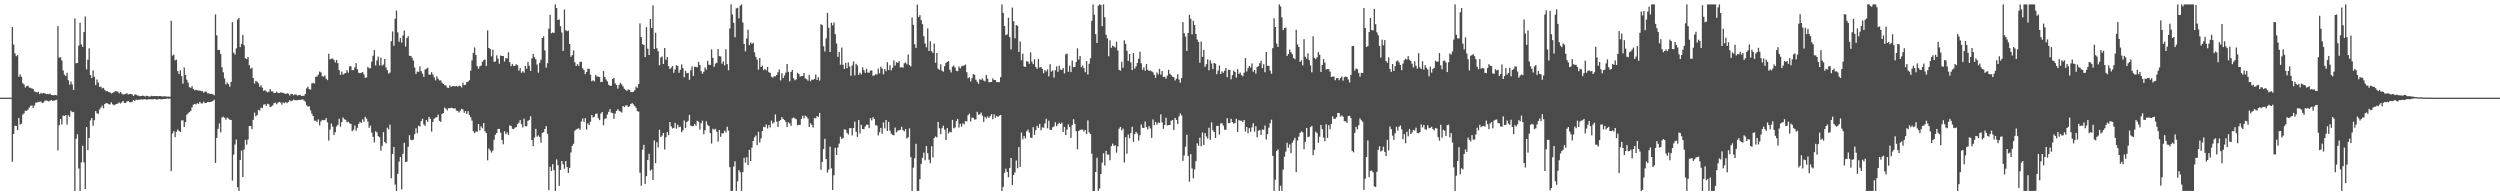 <?xml version="1.0" encoding="UTF-8"?>
<svg xmlns="http://www.w3.org/2000/svg" width="1920" height="150">
  <path d="M0 75.000h1v1.000H0zM1 75.000h1v1.000H1zM2 75.000h1v1.000H2zM3 75.000h1v1.000H3zM4 75.000h1v1.000H4zM5 75.000h1v1.000H5zM6 75.000h1v1.000H6zM7 75.000h1v1.000H7zM8 75.000h1v1.000H8zM9 20.764h1v103.519H9zM10 34.213h1v68.707H10zM11 40.980h1v55.609H11zM12 43.177h1v53.529H12zM13 42.289h1v57.654H13zM14 58.947h1v31.648H14zM15 57.140h1v38.442H15zM16 58.984h1v36.052H16zM17 63.859h1v24.165H17zM18 64.897h1v22.099H18zM19 67.149h1v17.862H19zM20 66.075h1v19.063H20zM21 65.762h1v18.440H21zM22 67.281h1v15.351H22zM23 67.435h1v13.841H23zM24 67.977h1v12.953H24zM25 68.250h1v14.590H25zM26 70.219h1v10.811H26zM27 70.611h1v8.314H27zM28 70.992h1v7.666H28zM29 70.567h1v7.803H29zM30 72.274h1v5.801H30zM31 71.355h1v6.671H31zM32 71.910h1v7.186H32zM33 71.362h1v7.348H33zM34 71.702h1v5.635H34zM35 72.284h1v4.893H35zM36 72.114h1v5.331H36zM37 72.345h1v5.638H37zM38 71.856h1v5.430H38zM39 72.971h1v3.851H39zM40 73.088h1v4.451H40zM41 73.182h1v4.132H41zM42 72.951h1v3.976H42zM43 73.237h1v3.385H43zM44 20.014h1v95.538H44zM45 44.196h1v51.934H45zM46 43.956h1v47.413H46zM47 46.369h1v49.224H47zM48 54.116h1v34.613H48zM49 57.310h1v31.824H49zM50 58.424h1v29.953H50zM51 55.928h1v39.819H51zM52 61.614h1v26.984H52zM53 65.005h1v24.682H53zM54 62.553h1v22.496H54zM55 64.888h1v21.209H55zM56 69.129h1v16.799H56zM57 14.134h1v132.490H57zM58 48.595h1v58.016H58zM59 48.407h1v54.716H59zM60 34.993h1v94.423H60zM61 17.414h1v129.210H61zM62 34.101h1v90.643H62zM63 36.018h1v75.977H63zM64 24.616h1v100.097H64zM65 12.631h1v132.645H65zM66 53.305h1v44.213H66zM67 45.893h1v69.413H67zM68 37.159h1v68.832H68zM69 57.669h1v34.802H69zM70 59.911h1v30.741H70zM71 54.046h1v42.585H71zM72 58.913h1v33.467H72zM73 65.396h1v19.882H73zM74 61.076h1v25.971H74zM75 63.415h1v23.930H75zM76 66.692h1v17.384H76zM77 66.479h1v16.139H77zM78 67.902h1v13.266H78zM79 67.485h1v15.701H79zM80 69.014h1v10.843H80zM81 70.056h1v9.040H81zM82 69.929h1v9.464H82zM83 70.654h1v9.426H83zM84 70.927h1v9.249H84zM85 71.724h1v6.860H85zM86 71.317h1v8.785H86zM87 70.800h1v10.139H87zM88 69.955h1v10.374H88zM89 70.175h1v9.681H89zM90 70.328h1v9.196H90zM91 71.718h1v6.965H91zM92 70.533h1v8.987H92zM93 71.814h1v6.832H93zM94 72.527h1v5.064H94zM95 72.487h1v6.493H95zM96 72.093h1v7.004H96zM97 71.640h1v6.348H97zM98 72.589h1v4.933H98zM99 72.123h1v6.385H99zM100 72.179h1v6.479H100zM101 72.422h1v5.782H101zM102 73.656h1v3.179H102zM103 72.531h1v5.067H103zM104 72.617h1v3.856H104zM105 73.325h1v3.492H105zM106 73.403h1v3.213H106zM107 73.901h1v2.652H107zM108 73.749h1v2.542H108zM109 73.402h1v3.018H109zM110 73.575h1v2.729H110zM111 74.141h1v1.986H111zM112 73.528h1v3.047H112zM113 73.748h1v2.583H113zM114 74.236h1v1.964H114zM115 74.029h1v2.255H115zM116 73.510h1v2.722H116zM117 73.868h1v2.409H117zM118 73.727h1v2.259H118zM119 73.827h1v2.368H119zM120 73.744h1v2.772H120zM121 73.974h1v2.212H121zM122 73.709h1v2.247H122zM123 73.764h1v2.468H123zM124 74.162h1v2.191H124zM125 73.999h1v1.991H125zM126 73.909h1v2.088H126zM127 74.014h1v1.875H127zM128 74.240h1v1.453H128zM129 74.151h1v1.764H129zM130 74.346h1v1.347H130zM131 15.918h1v115.472H131zM132 42.687h1v59.783H132zM133 41.933h1v58.801H133zM134 46.321h1v59.021H134zM135 45.815h1v55.418H135zM136 54.610h1v44.886H136zM137 56.796h1v43.780H137zM138 53.987h1v47.395H138zM139 58.426h1v34.116H139zM140 64.235h1v28.186H140zM141 51.869h1v45.729H141zM142 57.577h1v36.104H142zM143 61.237h1v26.901H143zM144 63.492h1v23.558H144zM145 66.922h1v19.148H145zM146 67.481h1v17.717H146zM147 66.160h1v16.266H147zM148 68.378h1v12.035H148zM149 69.314h1v10.513H149zM150 68.940h1v11.232H150zM151 69.325h1v9.929H151zM152 69.602h1v10.184H152zM153 69.535h1v8.704H153zM154 69.987h1v9.401H154zM155 70.034h1v9.426H155zM156 71.230h1v6.905H156zM157 70.198h1v8.945H157zM158 70.520h1v8.597H158zM159 71.699h1v6.618H159zM160 71.702h1v6.729H160zM161 72.173h1v6.180H161zM162 72.051h1v5.954H162zM163 72.448h1v5.116H163zM164 73.182h1v3.372H164zM165 11.061h1v114.089H165zM166 27.144h1v78.762H166zM167 38.411h1v60.596H167zM168 38.313h1v56.550H168zM169 41.480h1v60.087H169zM170 51.663h1v38.601H170zM171 55.558h1v34.068H171zM172 60.200h1v30.217H172zM173 64.861h1v27.122H173zM174 63.262h1v27.065H174zM175 64.656h1v26.492H175zM176 66.619h1v25.262H176zM177 62.985h1v29.248H177zM178 17.014h1v121.697H178zM179 40.426h1v78.305H179zM180 41.925h1v69.060H180zM181 37.151h1v70.005H181zM182 14.993h1v128.749H182zM183 13.788h1v132.837H183zM184 36.193h1v86.615H184zM185 33.669h1v81.952H185zM186 26.739h1v109.217H186zM187 34.715h1v80.049H187zM188 44.751h1v62.645H188zM189 45.386h1v65.676H189zM190 43.765h1v63.412H190zM191 50.065h1v46.768H191zM192 52.825h1v44.002H192zM193 51.999h1v47.189H193zM194 59.862h1v32.189H194zM195 64.151h1v22.399H195zM196 62.103h1v27.214H196zM197 62.779h1v25.614H197zM198 63.977h1v20.416H198zM199 66.678h1v18.272H199zM200 65.427h1v17.148H200zM201 67.393h1v15.722H201zM202 69.838h1v10.549H202zM203 69.151h1v10.929H203zM204 70.182h1v11.062H204zM205 70.889h1v8.782H205zM206 70.381h1v9.739H206zM207 68.423h1v13.843H207zM208 70.153h1v11.628H208zM209 70.183h1v10.775H209zM210 71.490h1v7.760H210zM211 71.301h1v7.475H211zM212 70.419h1v9.661H212zM213 71.393h1v7.451H213zM214 71.472h1v6.764H214zM215 71.034h1v7.705H215zM216 71.061h1v9.278H216zM217 71.313h1v7.449H217zM218 71.815h1v7.478H218zM219 72.142h1v6.263H219zM220 71.552h1v7.724H220zM221 71.955h1v6.381H221zM222 73.382h1v3.587H222zM223 72.090h1v5.731H223zM224 72.243h1v5.126H224zM225 73.163h1v3.327H225zM226 72.352h1v4.638H226zM227 72.738h1v4.337H227zM228 73.363h1v3.554H228zM229 73.046h1v3.663H229zM230 72.832h1v3.903H230zM231 73.631h1v2.896H231zM232 73.636h1v2.670H232zM233 73.547h1v3.634H233zM234 72.124h1v5.996H234zM235 67.894h1v12.984H235zM236 66.553h1v15.464H236zM237 68.431h1v13.060H237zM238 68.820h1v16.035H238zM239 64.100h1v23.239H239zM240 63.565h1v25.555H240zM241 64.134h1v28.614H241zM242 58.993h1v33.665H242zM243 58.792h1v35.055H243zM244 57.276h1v34.447H244zM245 54.939h1v41.370H245zM246 55.625h1v37.613H246zM247 58.543h1v33.527H247zM248 58.851h1v33.450H248zM249 57.839h1v34.377H249zM250 60.455h1v30.202H250zM251 61.523h1v32.409H251zM252 41.286h1v66.707H252zM253 45.596h1v53.935H253zM254 45.043h1v49.820H254zM255 44.899h1v52.440H255zM256 46.033h1v57.625H256zM257 47.957h1v53.575H257zM258 46.047h1v51.096H258zM259 48.519h1v47.344H259zM260 53.866h1v37.373H260zM261 57.459h1v39.893H261zM262 54.949h1v38.873H262zM263 57.326h1v32.864H263zM264 56.485h1v35.136H264zM265 56.073h1v35.938H265zM266 53.893h1v40.013H266zM267 55.757h1v37.707H267zM268 50.958h1v43.706H268zM269 50.898h1v44.225H269zM270 53.920h1v46.872H270zM271 53.814h1v45.803H271zM272 51.706h1v44.719H272zM273 48.498h1v51.900H273zM274 53.149h1v45.000H274zM275 55.928h1v39.215H275zM276 56.142h1v37.405H276zM277 55.932h1v38.546H277zM278 55.274h1v36.386H278zM279 57.107h1v36.446H279zM280 59.733h1v29.992H280zM281 59.445h1v31.668H281zM282 51.407h1v41.923H282zM283 52.414h1v45.734H283zM284 52.406h1v44.108H284zM285 47.315h1v54.559H285zM286 42.736h1v62.342H286zM287 38.467h1v70.972H287zM288 50.216h1v50.651H288zM289 46.458h1v55.245H289zM290 43.484h1v61.127H290zM291 50.246h1v55.182H291zM292 44.229h1v71.519H292zM293 50.361h1v61.689H293zM294 49.577h1v51.897H294zM295 45.306h1v63.814H295zM296 51.937h1v58.195H296zM297 53.863h1v44.167H297zM298 56.533h1v42.962H298zM299 55.741h1v39.971H299zM300 31.680h1v105.252H300zM301 24.098h1v94.124H301zM302 35.131h1v77.713H302zM303 14.330h1v127.454H303zM304 8.104h1v138.520H304zM305 24.875h1v108.634H305zM306 32.115h1v91.982H306zM307 29.228h1v91.221H307zM308 32.715h1v112.755H308zM309 27.232h1v90.897H309zM310 23.503h1v86.220H310zM311 35.782h1v88.681H311zM312 29.266h1v94.859H312zM313 27.797h1v84.963H313zM314 42.781h1v61.072H314zM315 42.971h1v64.516H315zM316 44.340h1v63.395H316zM317 46.447h1v60.784H317zM318 51.838h1v51.158H318zM319 56.750h1v41.785H319zM320 54.951h1v47.293H320zM321 55.162h1v41.330H321zM322 50.960h1v46.217H322zM323 54.665h1v38.419H323zM324 56.515h1v34.712H324zM325 59.027h1v36.562H325zM326 53.450h1v43.147H326zM327 52.751h1v39.398H327zM328 52.031h1v41.540H328zM329 57.303h1v32.508H329zM330 57.373h1v33.898H330zM331 55.460h1v45.597H331zM332 57.306h1v36.270H332zM333 59.414h1v31.746H333zM334 61.735h1v28.631H334zM335 58.548h1v31.366H335zM336 60.459h1v27.543H336zM337 61.805h1v31.006H337zM338 61.742h1v31.866H338zM339 63.468h1v24.045H339zM340 64.446h1v22.377H340zM341 65.442h1v17.227H341zM342 65.563h1v17.919H342zM343 67.279h1v17.514H343zM344 67.536h1v15.562H344zM345 65.598h1v17.553H345zM346 66.660h1v16.152H346zM347 66.259h1v16.753H347zM348 66.043h1v17.366H348zM349 66.347h1v16.748H349zM350 65.970h1v18.958H350zM351 66.585h1v18.637H351zM352 65.804h1v20.647H352zM353 66.119h1v18.825H353zM354 67.188h1v16.369H354zM355 63.489h1v20.609H355zM356 65.394h1v21.176H356zM357 65.127h1v20.234H357zM358 63.018h1v24.506H358zM359 62.696h1v22.724H359zM360 61.587h1v26.634H360zM361 54.275h1v35.806H361zM362 46.374h1v46.277H362zM363 40.604h1v60.187H363zM364 36.386h1v65.894H364zM365 42.126h1v58.961H365zM366 50.763h1v50.365H366zM367 52.832h1v42.423H367zM368 50.954h1v49.143H368zM369 50.402h1v46.638H369zM370 47.457h1v51.040H370zM371 46.239h1v48.222H371zM372 45.637h1v55.223H372zM373 50.638h1v51.561H373zM374 23.370h1v99.782H374zM375 36.856h1v77.223H375zM376 37.721h1v77.813H376zM377 43.288h1v73.895H377zM378 38.143h1v77.633H378zM379 47.487h1v59.895H379zM380 47.221h1v56.322H380zM381 42.509h1v59.609H381zM382 45.069h1v53.952H382zM383 48.888h1v50.082H383zM384 42.627h1v59.283H384zM385 43.006h1v64.523H385zM386 42.991h1v67.803H386zM387 47.213h1v53.583H387zM388 44.611h1v58.379H388zM389 44.919h1v56.773H389zM390 40.161h1v63.523H390zM391 47.767h1v48.567H391zM392 50.770h1v45.936H392zM393 49.053h1v49.854H393zM394 50.649h1v48.467H394zM395 50.437h1v47.609H395zM396 49.291h1v48.370H396zM397 50.103h1v45.178H397zM398 54.248h1v39.998H398zM399 52.283h1v39.931H399zM400 55.882h1v39.571H400zM401 54.667h1v43.252H401zM402 55.812h1v35.314H402zM403 50.645h1v46.267H403zM404 52.847h1v44.064H404zM405 47.587h1v45.231H405zM406 50.552h1v41.569H406zM407 54.458h1v34.822H407zM408 44.839h1v62.665H408zM409 41.397h1v70.823H409zM410 43.923h1v61.826H410zM411 45.531h1v53.460H411zM412 49.603h1v55.356H412zM413 55.793h1v48.191H413zM414 48.215h1v57.042H414zM415 45.844h1v63.778H415zM416 29.184h1v72.859H416zM417 27.927h1v73.607H417zM418 38.632h1v60.445H418zM419 51.954h1v44.907H419zM420 48.547h1v54.233H420zM421 21.980h1v124.058H421zM422 11.430h1v116.726H422zM423 25.599h1v105.773H423zM424 24.921h1v101.205H424zM425 25.277h1v105.372H425zM426 3.375h1v143.249H426zM427 6.138h1v116.303H427zM428 15.353h1v111.515H428zM429 14.913h1v127.886H429zM430 20.156h1v110.290H430zM431 25.011h1v98.623H431zM432 39.119h1v87.045H432zM433 7.278h1v122.315H433zM434 23.173h1v100.507H434zM435 23.936h1v104.360H435zM436 23.528h1v109.261H436zM437 33.814h1v95.102H437zM438 43.527h1v73.588H438zM439 42.351h1v69.642H439zM440 38.691h1v71.757H440zM441 47.812h1v52.662H441zM442 50.690h1v48.730H442zM443 49.253h1v49.642H443zM444 50.604h1v47.902H444zM445 47.451h1v52.194H445zM446 47.447h1v45.908H446zM447 52.440h1v38.560H447zM448 53.837h1v39.737H448zM449 56.861h1v33.892H449zM450 55.310h1v44.226H450zM451 52.764h1v41.934H451zM452 52.833h1v43.165H452zM453 57.305h1v36.211H453zM454 62.415h1v25.884H454zM455 61.642h1v28.627H455zM456 62.457h1v27.202H456zM457 57.564h1v29.881H457zM458 58.713h1v28.464H458zM459 58.811h1v32.026H459zM460 59.226h1v33.017H460zM461 63.101h1v24.154H461zM462 62.788h1v23.208H462zM463 54.578h1v41.636H463zM464 59.064h1v32.452H464zM465 61.098h1v29.640H465zM466 62.511h1v25.469H466zM467 65.106h1v20.824H467zM468 65.864h1v17.969H468zM469 65.867h1v20.679H469zM470 60.633h1v26.269H470zM471 59.886h1v31.370H471zM472 64.072h1v23.166H472zM473 65.182h1v19.972H473zM474 68.076h1v15.790H474zM475 65.202h1v19.876H475zM476 63.569h1v22.141H476zM477 64.884h1v21.576H477zM478 66.360h1v15.060H478zM479 68.183h1v14.043H479zM480 69.040h1v11.999H480zM481 69.768h1v11.147H481zM482 68.708h1v13.523H482zM483 68.975h1v12.707H483zM484 70.652h1v9.287H484zM485 70.791h1v8.387H485zM486 70.423h1v9.734H486zM487 69.254h1v12.183H487zM488 66.475h1v16.323H488zM489 67.427h1v17.944H489zM490 64.512h1v21.206H490zM491 17.969h1v114.691H491zM492 28.455h1v114.164H492zM493 33.928h1v81.003H493zM494 34.572h1v76.623H494zM495 43.833h1v97.374H495zM496 20.826h1v114.422H496zM497 37.450h1v85.460H497zM498 42.279h1v75.828H498zM499 14.571h1v116.431H499zM500 21.549h1v108.670H500zM501 4.167h1v134.053H501zM502 37.635h1v70.172H502zM503 25.135h1v100.128H503zM504 37.083h1v72.131H504zM505 39.458h1v73.818H505zM506 50.118h1v49.491H506zM507 44.153h1v61.039H507zM508 43.429h1v60.667H508zM509 49.134h1v52.977H509zM510 36.871h1v77.897H510zM511 45.879h1v59.496H511zM512 43.829h1v57.551H512zM513 50.863h1v53.001H513zM514 53.073h1v40.646H514zM515 51.923h1v45.158H515zM516 50.778h1v47.936H516zM517 55.917h1v42.296H517zM518 53.341h1v40.951H518zM519 50.007h1v48.860H519zM520 50.676h1v45.102H520zM521 55.897h1v41.862H521zM522 53.619h1v43.649H522zM523 49.390h1v52.133H523zM524 52.258h1v47.858H524zM525 59.333h1v33.175H525zM526 54.393h1v43.955H526zM527 56.271h1v37.429H527zM528 55.920h1v36.883H528zM529 61.285h1v26.926H529zM530 54.017h1v42.441H530zM531 50.991h1v46.004H531zM532 58.332h1v38.459H532zM533 51.256h1v43.906H533zM534 51.360h1v45.151H534zM535 51.675h1v41.054H535zM536 47.477h1v46.078H536zM537 49.926h1v49.651H537zM538 54.630h1v40.099H538zM539 56.678h1v35.994H539zM540 55.161h1v47.949H540zM541 51.740h1v48.266H541zM542 53.473h1v39.724H542zM543 46.700h1v49.167H543zM544 49.784h1v47.103H544zM545 49.862h1v52.346H545zM546 37.895h1v72.319H546zM547 44.405h1v54.536H547zM548 51.280h1v48.296H548zM549 48.790h1v50.085H549zM550 48.250h1v52.925H550zM551 37.666h1v71.071H551zM552 43.135h1v56.655H552zM553 43.350h1v61.693H553zM554 48.931h1v53.426H554zM555 47.084h1v55.280H555zM556 50.167h1v50.158H556zM557 37.782h1v63.944H557zM558 49.250h1v48.073H558zM559 53.972h1v46.403H559zM560 21.864h1v106.519H560zM561 3.375h1v143.249H561zM562 11.086h1v135.539H562zM563 17.502h1v110.423H563zM564 28.607h1v95.308H564zM565 6.375h1v140.249H565zM566 6.007h1v133.333H566zM567 14.054h1v116.668H567zM568 4.416h1v127.873H568zM569 3.376h1v143.249H569zM570 17.275h1v114.886H570zM571 33.681h1v87.474H571zM572 39.400h1v85.474H572zM573 29.566h1v91.154H573zM574 22.853h1v103.940H574zM575 34.643h1v80.443H575zM576 32.676h1v91.010H576zM577 33.631h1v79.714H577zM578 32.884h1v75.398H578zM579 40.158h1v65.299H579zM580 43.634h1v60.441H580zM581 45.760h1v65.644H581zM582 53.429h1v47.816H582zM583 44.558h1v64.891H583zM584 51.462h1v54.869H584zM585 50.428h1v50.235H585zM586 53.873h1v43.556H586zM587 52.868h1v44.894H587zM588 54.027h1v41.550H588zM589 51.374h1v47.263H589zM590 55.440h1v40.617H590zM591 55.938h1v41.932H591zM592 58.849h1v33.836H592zM593 59.659h1v35.329H593zM594 58.581h1v35.393H594zM595 58.689h1v29.210H595zM596 57.600h1v35.866H596zM597 55.522h1v41.921H597zM598 53.359h1v39.642H598zM599 61.750h1v30.467H599zM600 56.204h1v33.701H600zM601 60.027h1v31.332H601zM602 57.996h1v34.206H602zM603 55.776h1v37.824H603zM604 49.166h1v48.358H604zM605 55.197h1v38.757H605zM606 62.446h1v32.253H606zM607 55.231h1v41.437H607zM608 53.686h1v37.224H608zM609 60.133h1v30.130H609zM610 61.658h1v29.222H610zM611 60.939h1v30.700H611zM612 55.851h1v40.427H612zM613 56.832h1v39.080H613zM614 58.804h1v37.167H614zM615 58.467h1v32.841H615zM616 58.403h1v30.455H616zM617 56.066h1v34.897H617zM618 60.149h1v28.722H618zM619 60.830h1v28.791H619zM620 61.957h1v29.127H620zM621 57.502h1v40.042H621zM622 62.373h1v32.246H622zM623 61.172h1v34.806H623zM624 61.275h1v36.743H624zM625 60.618h1v30.075H625zM626 57.173h1v33.735H626zM627 61.384h1v27.697H627zM628 59.269h1v30.529H628zM629 61.920h1v24.833H629zM630 18.630h1v111.779H630zM631 19.325h1v105.002H631zM632 35.524h1v78.943H632zM633 39.509h1v67.109H633zM634 29.466h1v92.706H634zM635 9.893h1v122.667H635zM636 21.306h1v108.924H636zM637 39.941h1v72.680H637zM638 17.462h1v111.886H638zM639 19.462h1v126.414H639zM640 17.316h1v117.302H640zM641 26.271h1v87.205H641zM642 33.394h1v85.672H642zM643 43.677h1v69.617H643zM644 39.900h1v70.375H644zM645 49.699h1v55.278H645zM646 36.517h1v70.243H646zM647 49.785h1v56.303H647zM648 52.965h1v46.383H648zM649 48.299h1v51.318H649zM650 52.388h1v49.637H650zM651 47.901h1v55.399H651zM652 51.066h1v47.427H652zM653 58.165h1v40.183H653zM654 50.275h1v53.788H654zM655 47.160h1v51.160H655zM656 57.836h1v35.628H656zM657 48.998h1v52.306H657zM658 50.206h1v54.926H658zM659 57.490h1v34.720H659zM660 55.817h1v46.667H660zM661 57.148h1v38.681H661zM662 51.719h1v47.351H662zM663 53.901h1v45.339H663zM664 55.926h1v41.240H664zM665 52.850h1v42.964H665zM666 55.691h1v40.051H666zM667 55.871h1v42.531H667zM668 54.241h1v36.467H668zM669 54.068h1v38.377H669zM670 58.225h1v31.819H670zM671 57.877h1v33.447H671zM672 57.039h1v39.169H672zM673 57.169h1v39.250H673zM674 52.675h1v51.367H674zM675 56.257h1v45.326H675zM676 51.164h1v47.091H676zM677 52.672h1v50.062H677zM678 57.067h1v36.959H678zM679 52.996h1v45.627H679zM680 54.665h1v37.491H680zM681 47.785h1v52.811H681zM682 53.737h1v39.878H682zM683 50.117h1v50.202H683zM684 54.077h1v48.574H684zM685 52.035h1v51.542H685zM686 46.411h1v57.538H686zM687 50.407h1v47.612H687zM688 47.745h1v53.898H688zM689 48.278h1v52.130H689zM690 47.007h1v52.974H690zM691 51.764h1v47.847H691zM692 51.595h1v45.793H692zM693 51.985h1v47.981H693zM694 48.598h1v52.260H694zM695 47.974h1v51.092H695zM696 49.361h1v56.909H696zM697 41.908h1v63.579H697zM698 50.011h1v48.671H698zM699 50.976h1v69.690H699zM700 13.388h1v133.237H700zM701 19.065h1v109.671H701zM702 34.014h1v87.514H702zM703 36.817h1v73.606H703zM704 3.458h1v143.166H704zM705 13.088h1v133.536H705zM706 11.608h1v125.965H706zM707 15.439h1v110.410H707zM708 18.562h1v102.706H708zM709 27.798h1v89.411H709zM710 33.438h1v89.653H710zM711 36.362h1v75.835H711zM712 21.826h1v95.868H712zM713 39.151h1v83.488H713zM714 31.692h1v93.636H714zM715 39.323h1v72.993H715zM716 40.585h1v80.332H716zM717 33.504h1v72.513H717zM718 48.189h1v56.621H718zM719 40.654h1v64.844H719zM720 52.726h1v40.933H720zM721 53.638h1v44.933H721zM722 49.419h1v53.597H722zM723 54.209h1v44.311H723zM724 55.023h1v41.548H724zM725 50.776h1v48.811H725zM726 48.324h1v59.243H726zM727 47.489h1v50.932H727zM728 46.923h1v55.538H728zM729 53.532h1v47.641H729zM730 55.664h1v45.972H730zM731 51.208h1v40.855H731zM732 50.355h1v48.215H732zM733 51.813h1v46.019H733zM734 54.377h1v38.526H734zM735 54.667h1v36.656H735zM736 51.099h1v46.839H736zM737 52.526h1v42.565H737zM738 50.964h1v46.247H738zM739 50.457h1v44.208H739zM740 50.268h1v45.276H740zM741 49.537h1v43.445H741zM742 55.449h1v37.771H742zM743 60.060h1v28.376H743zM744 59.307h1v27.934H744zM745 62.485h1v30.845H745zM746 60.078h1v30.231H746zM747 56.998h1v33.468H747zM748 57.401h1v34.525H748zM749 61.194h1v30.430H749zM750 62.779h1v23.082H750zM751 64.307h1v23.898H751zM752 60.807h1v26.963H752zM753 61.328h1v25.146H753zM754 60.208h1v28.625H754zM755 61.848h1v31.768H755zM756 62.504h1v27.127H756zM757 57.525h1v33.397H757zM758 60.406h1v29.053H758zM759 63.240h1v27.340H759zM760 62.997h1v26.238H760zM761 62.915h1v24.794H761zM762 60.135h1v31.473H762zM763 61.429h1v26.336H763zM764 61.511h1v28.924H764zM765 63.088h1v25.909H765zM766 63.054h1v26.754H766zM767 63.081h1v25.711H767zM768 59.292h1v28.953H768zM769 3.375h1v143.249H769zM770 9.958h1v133.592H770zM771 20.026h1v112.684H771zM772 26.966h1v102.600H772zM773 26.371h1v105.667H773zM774 13.630h1v122.502H774zM775 28.531h1v100.461H775zM776 37.954h1v83.398H776zM777 5.841h1v136.210H777zM778 16.332h1v118.082H778zM779 29.403h1v102.936H779zM780 19.270h1v103.962H780zM781 19.884h1v109.372H781zM782 39.810h1v73.114H782zM783 31.845h1v96.377H783zM784 46.229h1v55.544H784zM785 41.151h1v65.851H785zM786 50.990h1v53.490H786zM787 51.455h1v54.917H787zM788 46.987h1v53.854H788zM789 47.304h1v52.225H789zM790 49.014h1v52.708H790zM791 40.197h1v65.418H791zM792 47.235h1v58.787H792zM793 49.264h1v48.398H793zM794 45.527h1v58.034H794zM795 51.468h1v48.527H795zM796 52.842h1v43.804H796zM797 45.331h1v52.893H797zM798 51.847h1v43.351H798zM799 51.376h1v48.741H799zM800 52.849h1v44.964H800zM801 56.237h1v41.892H801zM802 53.776h1v41.097H802zM803 54.881h1v36.376H803zM804 53.238h1v45.300H804zM805 58.646h1v34.069H805zM806 49.275h1v50.315H806zM807 54.918h1v44.936H807zM808 54.050h1v43.679H808zM809 59.591h1v37.468H809zM810 53.961h1v39.949H810zM811 50.983h1v45.922H811zM812 55.127h1v40.367H812zM813 50.431h1v43.816H813zM814 53.454h1v41.816H814zM815 53.680h1v40.509H815zM816 52.153h1v49.221H816zM817 56.316h1v41.182H817zM818 41.774h1v61.948H818zM819 41.117h1v58.435H819zM820 55.114h1v40.399H820zM821 50.428h1v47.211H821zM822 55.368h1v50.529H822zM823 46.564h1v49.476H823zM824 51.618h1v39.921H824zM825 51.382h1v43.763H825zM826 47.659h1v53.078H826zM827 37.107h1v77.596H827zM828 45.712h1v54.873H828zM829 42.947h1v56.795H829zM830 51.566h1v47.957H830zM831 50.377h1v49.149H831zM832 52.378h1v48.711H832zM833 55.455h1v44.382H833zM834 46.880h1v56.117H834zM835 57.194h1v35.197H835zM836 48.937h1v52.744H836zM837 44.775h1v58.200H837zM838 16.027h1v102.023H838zM839 3.376h1v143.249H839zM840 11.253h1v135.372H840zM841 26.211h1v105.862H841zM842 32.955h1v88.177H842zM843 4.363h1v142.262H843zM844 3.376h1v141.424H844zM845 3.794h1v129.864H845zM846 20.062h1v104.860H846zM847 3.375h1v114.331H847zM848 13.144h1v113.954H848zM849 26.714h1v89.147H849zM850 29.482h1v89.237H850zM851 43.214h1v75.496H851zM852 31.000h1v92.130H852zM853 36.649h1v75.610H853zM854 35.083h1v75.186H854zM855 35.692h1v76.376H855zM856 36.518h1v75.008H856zM857 32.002h1v85.250H857zM858 38.765h1v73.632H858zM859 53.587h1v45.220H859zM860 54.300h1v43.210H860zM861 47.477h1v52.665H861zM862 52.012h1v46.779H862zM863 30.954h1v93.825H863zM864 33.674h1v71.718H864zM865 38.966h1v79.067H865zM866 46.845h1v56.480H866zM867 41.495h1v64.723H867zM868 47.997h1v54.258H868zM869 53.831h1v43.581H869zM870 40.814h1v68.086H870zM871 52.682h1v50.354H871zM872 50.980h1v50.303H872zM873 48.349h1v54.236H873zM874 45.177h1v62.828H874zM875 39.685h1v64.195H875zM876 48.614h1v46.950H876zM877 53.534h1v44.592H877zM878 51.685h1v46.620H878zM879 54.364h1v38.971H879zM880 49.194h1v48.500H880zM881 53.543h1v45.895H881zM882 54.534h1v42.320H882zM883 54.122h1v44.520H883zM884 54.781h1v51.096H884zM885 55.517h1v36.157H885zM886 57.479h1v38.690H886zM887 59.751h1v33.939H887zM888 55.590h1v40.189H888zM889 57.122h1v36.980H889zM890 52.905h1v41.450H890zM891 57.297h1v30.553H891zM892 54.542h1v39.415H892zM893 59.099h1v39.820H893zM894 58.949h1v36.992H894zM895 60.404h1v30.016H895zM896 58.055h1v38.324H896zM897 53.611h1v42.442H897zM898 56.631h1v39.370H898zM899 57.754h1v35.002H899zM900 58.884h1v33.277H900zM901 59.221h1v40.589H901zM902 61.772h1v28.815H902zM903 60.420h1v31.689H903zM904 57.030h1v38.085H904zM905 61.109h1v28.360H905zM906 63.527h1v23.631H906zM907 59.953h1v28.754H907zM908 17.004h1v106.554H908zM909 25.543h1v93.843H909zM910 28.046h1v84.631H910zM911 39.101h1v64.417H911zM912 25.333h1v94.409H912zM913 11.369h1v128.126H913zM914 14.446h1v103.933H914zM915 26.389h1v102.941H915zM916 15.902h1v121.037H916zM917 19.140h1v110.987H917zM918 26.099h1v97.636H918zM919 30.369h1v79.706H919zM920 32.325h1v79.603H920zM921 48.199h1v57.506H921zM922 31.879h1v80.456H922zM923 43.674h1v58.056H923zM924 38.285h1v73.125H924zM925 51.323h1v50.854H925zM926 49.311h1v55.517H926zM927 45.637h1v60.821H927zM928 54.019h1v44.081H928zM929 46.357h1v61.017H929zM930 48.740h1v45.257H930zM931 53.024h1v47.026H931zM932 48.373h1v53.059H932zM933 48.885h1v57.083H933zM934 56.995h1v39.747H934zM935 54.213h1v42.447H935zM936 50.253h1v53.188H936zM937 56.812h1v37.958H937zM938 54.785h1v39.779H938zM939 55.893h1v40.562H939zM940 54.328h1v45.329H940zM941 52.196h1v47.452H941zM942 59.284h1v31.474H942zM943 53.605h1v40.999H943zM944 53.770h1v40.670H944zM945 60.914h1v30.283H945zM946 57.731h1v36.083H946zM947 54.275h1v40.733H947zM948 55.314h1v39.110H948zM949 59.642h1v31.646H949zM950 53.090h1v48.245H950zM951 56.793h1v35.414H951zM952 55.775h1v37.001H952zM953 57.698h1v34.980H953zM954 58.621h1v35.109H954zM955 55.763h1v36.390H955zM956 44.658h1v56.396H956zM957 54.862h1v42.671H957zM958 52.368h1v49.958H958zM959 50.646h1v47.777H959zM960 51.864h1v49.376H960zM961 48.698h1v49.087H961zM962 55.107h1v39.561H962zM963 53.662h1v47.427H963zM964 56.564h1v40.361H964zM965 51.491h1v53.870H965zM966 50.794h1v49.540H966zM967 48.575h1v51.324H967zM968 46.715h1v56.905H968zM969 52.271h1v47.275H969zM970 49.295h1v50.462H970zM971 55.452h1v40.940H971zM972 39.923h1v67.234H972zM973 50.600h1v52.359H973zM974 50.559h1v47.542H974zM975 54.230h1v40.431H975zM976 56.587h1v35.331H976zM977 36.964h1v82.765H977zM978 14.024h1v132.600H978zM979 20.747h1v117.301H979zM980 33.490h1v82.420H980zM981 36.021h1v78.791H981zM982 3.376h1v143.249H982zM983 4.919h1v137.739H983zM984 13.329h1v133.295H984zM985 23.110h1v107.158H985zM986 21.509h1v98.893H986zM987 21.120h1v95.317H987zM988 42.973h1v66.672H988zM989 41.492h1v71.940H989zM990 38.069h1v72.818H990zM991 40.050h1v77.632H991zM992 41.648h1v67.988H992zM993 44.490h1v63.273H993zM994 45.497h1v60.343H994zM995 22.885h1v109.329H995zM996 34.162h1v73.820H996zM997 36.021h1v69.006H997zM998 47.497h1v54.537H998zM999 46.328h1v54.632H999zM1000 50.201h1v51.462H1000zM1001 30.116h1v84.499H1001zM1002 43.563h1v65.374H1002zM1003 45.047h1v53.307H1003zM1004 40.973h1v64.398H1004zM1005 46.239h1v58.682H1005zM1006 50.175h1v47.446H1006zM1007 55.483h1v41.149H1007zM1008 27.869h1v91.322H1008zM1009 44.448h1v70.622H1009zM1010 45.460h1v55.674H1010zM1011 44.039h1v58.232H1011zM1012 39.969h1v69.689H1012zM1013 41.999h1v62.996H1013zM1014 55.222h1v40.785H1014zM1015 49.865h1v49.352H1015zM1016 45.338h1v60.285H1016zM1017 48.154h1v60.349H1017zM1018 53.394h1v42.059H1018zM1019 53.014h1v52.923H1019zM1020 53.122h1v43.010H1020zM1021 55.030h1v44.231H1021zM1022 59.079h1v36.106H1022zM1023 58.802h1v30.579H1023zM1024 58.819h1v32.489H1024zM1025 61.594h1v29.611H1025zM1026 60.048h1v30.022H1026zM1027 59.794h1v26.934H1027zM1028 61.623h1v25.190H1028zM1029 59.928h1v29.573H1029zM1030 58.719h1v29.935H1030zM1031 61.962h1v27.666H1031zM1032 59.201h1v33.936H1032zM1033 58.758h1v34.385H1033zM1034 59.125h1v35.266H1034zM1035 61.043h1v28.093H1035zM1036 63.365h1v25.545H1036zM1037 57.490h1v33.232H1037zM1038 35.403h1v80.514H1038zM1039 35.272h1v81.758H1039zM1040 54.166h1v47.887H1040zM1041 52.520h1v44.929H1041zM1042 53.124h1v46.224H1042zM1043 55.946h1v40.278H1043zM1044 58.859h1v32.095H1044zM1045 55.932h1v36.494H1045zM1046 56.126h1v37.354H1046zM1047 6.145h1v139.684H1047zM1048 21.463h1v115.820H1048zM1049 36.060h1v84.461H1049zM1050 35.366h1v72.411H1050zM1051 24.623h1v111.400H1051zM1052 13.770h1v117.509H1052zM1053 22.968h1v108.005H1053zM1054 23.450h1v108.895H1054zM1055 6.829h1v136.290H1055zM1056 18.610h1v125.023H1056zM1057 24.826h1v107.143H1057zM1058 27.134h1v87.978H1058zM1059 35.254h1v77.056H1059zM1060 44.160h1v72.148H1060zM1061 30.409h1v85.208H1061zM1062 34.877h1v77.785H1062zM1063 30.752h1v85.862H1063zM1064 46.851h1v73.052H1064zM1065 48.160h1v59.247H1065zM1066 44.132h1v71.361H1066zM1067 52.973h1v44.207H1067zM1068 55.171h1v44.076H1068zM1069 49.160h1v54.977H1069zM1070 54.500h1v52.900H1070zM1071 50.781h1v51.621H1071zM1072 47.051h1v50.268H1072zM1073 46.459h1v53.844H1073zM1074 47.940h1v49.468H1074zM1075 49.917h1v46.434H1075zM1076 53.884h1v45.471H1076zM1077 48.856h1v58.167H1077zM1078 46.286h1v56.795H1078zM1079 45.174h1v64.823H1079zM1080 45.714h1v55.447H1080zM1081 43.063h1v61.653H1081zM1082 45.887h1v53.286H1082zM1083 46.843h1v56.084H1083zM1084 48.925h1v52.857H1084zM1085 51.809h1v47.963H1085zM1086 47.080h1v53.212H1086zM1087 50.493h1v47.564H1087zM1088 52.731h1v49.358H1088zM1089 40.879h1v61.500H1089zM1090 51.775h1v49.639H1090zM1091 53.042h1v42.547H1091zM1092 47.072h1v50.815H1092zM1093 53.458h1v42.510H1093zM1094 50.069h1v49.216H1094zM1095 51.995h1v47.634H1095zM1096 53.373h1v42.827H1096zM1097 58.631h1v39.847H1097zM1098 51.204h1v46.993H1098zM1099 55.780h1v41.627H1099zM1100 52.994h1v46.127H1100zM1101 52.052h1v48.160H1101zM1102 46.575h1v51.684H1102zM1103 47.478h1v51.212H1103zM1104 47.274h1v57.999H1104zM1105 40.774h1v67.197H1105zM1106 50.196h1v45.639H1106zM1107 53.187h1v52.546H1107zM1108 46.740h1v52.931H1108zM1109 46.478h1v53.921H1109zM1110 47.948h1v56.553H1110zM1111 55.346h1v40.799H1111zM1112 47.807h1v47.926H1112zM1113 40.990h1v64.527H1113zM1114 41.921h1v60.275H1114zM1115 39.419h1v70.045H1115zM1116 30.392h1v98.124H1116zM1117 3.376h1v143.249H1117zM1118 26.716h1v108.206H1118zM1119 29.491h1v94.151H1119zM1120 29.520h1v83.470H1120zM1121 9.414h1v124.481H1121zM1122 6.102h1v123.162H1122zM1123 33.544h1v96.531H1123zM1124 37.956h1v80.312H1124zM1125 28.651h1v86.134H1125zM1126 41.069h1v75.611H1126zM1127 45.462h1v60.204H1127zM1128 54.070h1v53.349H1128zM1129 42.822h1v65.802H1129zM1130 42.327h1v61.449H1130zM1131 41.584h1v65.750H1131zM1132 43.137h1v64.058H1132zM1133 45.514h1v57.774H1133zM1134 51.243h1v46.835H1134zM1135 53.125h1v47.020H1135zM1136 45.371h1v50.469H1136zM1137 52.695h1v45.001H1137zM1138 52.186h1v44.803H1138zM1139 52.501h1v44.125H1139zM1140 55.961h1v41.374H1140zM1141 56.146h1v36.549H1141zM1142 52.318h1v43.116H1142zM1143 49.327h1v49.838H1143zM1144 50.506h1v44.280H1144zM1145 50.759h1v42.947H1145zM1146 56.391h1v42.107H1146zM1147 56.683h1v35.933H1147zM1148 53.193h1v38.791H1148zM1149 54.049h1v37.723H1149zM1150 53.600h1v40.944H1150zM1151 58.353h1v36.381H1151zM1152 56.816h1v40.238H1152zM1153 49.487h1v47.866H1153zM1154 60.673h1v28.721H1154zM1155 58.389h1v37.551H1155zM1156 52.200h1v43.728H1156zM1157 57.270h1v35.306H1157zM1158 55.947h1v38.918H1158zM1159 51.972h1v43.919H1159zM1160 58.638h1v33.327H1160zM1161 53.691h1v43.839H1161zM1162 53.147h1v49.885H1162zM1163 51.044h1v45.115H1163zM1164 51.073h1v46.168H1164zM1165 54.955h1v40.549H1165zM1166 59.656h1v32.612H1166zM1167 58.086h1v35.160H1167zM1168 57.204h1v31.589H1168zM1169 57.739h1v36.026H1169zM1170 14.927h1v110.287H1170zM1171 25.781h1v102.847H1171zM1172 34.475h1v72.264H1172zM1173 23.373h1v93.892H1173zM1174 47.192h1v55.456H1174zM1175 50.956h1v44.897H1175zM1176 52.915h1v42.148H1176zM1177 55.704h1v39.933H1177zM1178 50.986h1v48.303H1178zM1179 49.948h1v48.575H1179zM1180 57.478h1v38.136H1180zM1181 54.536h1v38.356H1181zM1182 56.719h1v34.245H1182zM1183 57.048h1v35.984H1183zM1184 61.220h1v26.450H1184zM1185 57.970h1v33.620H1185zM1186 11.145h1v120.161H1186zM1187 7.977h1v106.762H1187zM1188 37.979h1v69.435H1188zM1189 46.414h1v60.948H1189zM1190 8.403h1v137.807H1190zM1191 26.281h1v118.091H1191zM1192 30.837h1v89.965H1192zM1193 41.132h1v70.974H1193zM1194 11.272h1v127.874H1194zM1195 7.189h1v134.701H1195zM1196 18.323h1v112.857H1196zM1197 32.391h1v90.676H1197zM1198 35.066h1v82.793H1198zM1199 36.214h1v79.803H1199zM1200 33.306h1v81.698H1200zM1201 34.353h1v77.177H1201zM1202 41.245h1v72.211H1202zM1203 46.183h1v52.667H1203zM1204 48.052h1v49.525H1204zM1205 51.508h1v49.531H1205zM1206 51.041h1v52.049H1206zM1207 45.359h1v62.507H1207zM1208 49.305h1v54.026H1208zM1209 49.836h1v47.378H1209zM1210 49.796h1v48.682H1210zM1211 51.518h1v41.190H1211zM1212 54.657h1v42.815H1212zM1213 52.828h1v40.442H1213zM1214 53.314h1v39.271H1214zM1215 58.462h1v33.955H1215zM1216 56.158h1v35.187H1216zM1217 46.542h1v55.925H1217zM1218 55.817h1v42.959H1218zM1219 54.368h1v41.495H1219zM1220 53.939h1v39.057H1220zM1221 54.850h1v42.106H1221zM1222 54.489h1v49.474H1222zM1223 56.759h1v38.902H1223zM1224 55.493h1v38.701H1224zM1225 36.015h1v75.046H1225zM1226 44.144h1v67.125H1226zM1227 50.489h1v62.023H1227zM1228 47.541h1v60.053H1228zM1229 53.257h1v42.431H1229zM1230 56.304h1v39.160H1230zM1231 53.841h1v45.534H1231zM1232 53.448h1v43.253H1232zM1233 48.693h1v50.723H1233zM1234 45.583h1v52.610H1234zM1235 51.652h1v45.769H1235zM1236 53.548h1v47.064H1236zM1237 53.012h1v47.667H1237zM1238 49.165h1v51.036H1238zM1239 49.842h1v51.130H1239zM1240 46.365h1v51.952H1240zM1241 49.908h1v56.235H1241zM1242 41.394h1v61.193H1242zM1243 23.883h1v109.092H1243zM1244 30.133h1v83.011H1244zM1245 25.678h1v83.274H1245zM1246 40.963h1v72.741H1246zM1247 30.851h1v88.236H1247zM1248 37.350h1v78.653H1248zM1249 43.535h1v67.863H1249zM1250 43.995h1v72.129H1250zM1251 40.109h1v75.812H1251zM1252 39.423h1v75.486H1252zM1253 38.099h1v83.559H1253zM1254 36.490h1v77.950H1254zM1255 45.272h1v66.866H1255zM1256 43.450h1v74.088H1256zM1257 35.377h1v72.879H1257zM1258 46.659h1v67.785H1258zM1259 25.182h1v91.246H1259zM1260 8.873h1v137.751H1260zM1261 11.815h1v134.005H1261zM1262 8.442h1v127.981H1262zM1263 23.188h1v106.162H1263zM1264 15.051h1v108.899H1264zM1265 8.909h1v116.316H1265zM1266 5.093h1v110.304H1266zM1267 11.098h1v102.165H1267zM1268 3.375h1v117.200H1268zM1269 3.375h1v124.913H1269zM1270 3.375h1v123.677H1270zM1271 18.347h1v95.273H1271zM1272 21.638h1v86.751H1272zM1273 24.456h1v86.006H1273zM1274 33.275h1v80.109H1274zM1275 30.102h1v82.807H1275zM1276 37.800h1v70.035H1276zM1277 40.064h1v66.757H1277zM1278 39.150h1v68.424H1278zM1279 37.974h1v79.920H1279zM1280 39.341h1v80.408H1280zM1281 37.695h1v79.467H1281zM1282 30.437h1v92.689H1282zM1283 31.515h1v86.150H1283zM1284 37.657h1v76.049H1284zM1285 37.788h1v72.322H1285zM1286 32.281h1v76.186H1286zM1287 34.533h1v73.455H1287zM1288 36.532h1v73.790H1288zM1289 41.745h1v60.077H1289zM1290 45.291h1v56.950H1290zM1291 42.235h1v62.483H1291zM1292 38.221h1v69.349H1292zM1293 35.171h1v79.835H1293zM1294 17.943h1v118.447H1294zM1295 3.376h1v143.249H1295zM1296 20.141h1v117.191H1296zM1297 30.484h1v91.398H1297zM1298 45.035h1v76.787H1298zM1299 45.096h1v76.362H1299zM1300 36.600h1v86.979H1300zM1301 26.509h1v95.791H1301zM1302 24.415h1v96.587H1302zM1303 32.641h1v87.972H1303zM1304 30.458h1v89.788H1304zM1305 31.530h1v92.436H1305zM1306 36.876h1v91.920H1306zM1307 3.931h1v142.693H1307zM1308 12.913h1v124.498H1308zM1309 17.125h1v110.736H1309zM1310 16.513h1v121.929H1310zM1311 3.375h1v134.032H1311zM1312 3.375h1v143.249H1312zM1313 3.375h1v132.976H1313zM1314 3.375h1v143.249H1314zM1315 3.375h1v143.249H1315zM1316 3.375h1v143.249H1316zM1317 3.376h1v139.414H1317zM1318 13.599h1v117.042H1318zM1319 5.610h1v119.847H1319zM1320 3.375h1v118.282H1320zM1321 10.040h1v112.420H1321zM1322 35.329h1v80.879H1322zM1323 22.039h1v107.220H1323zM1324 33.195h1v93.803H1324zM1325 28.918h1v92.620H1325zM1326 35.277h1v97.100H1326zM1327 32.453h1v82.903H1327zM1328 38.609h1v79.745H1328zM1329 44.425h1v67.241H1329zM1330 40.179h1v69.896H1330zM1331 41.240h1v77.506H1331zM1332 34.364h1v86.999H1332zM1333 42.609h1v71.659H1333zM1334 41.412h1v65.936H1334zM1335 41.729h1v64.338H1335zM1336 39.735h1v68.595H1336zM1337 41.935h1v67.081H1337zM1338 40.700h1v68.856H1338zM1339 45.990h1v57.941H1339zM1340 44.653h1v60.256H1340zM1341 39.874h1v68.433H1341zM1342 38.582h1v68.257H1342zM1343 34.169h1v72.967H1343zM1344 44.188h1v67.928H1344zM1345 38.182h1v74.566H1345zM1346 39.869h1v62.151H1346zM1347 45.233h1v56.393H1347zM1348 41.037h1v69.993H1348zM1349 39.966h1v65.978H1349zM1350 36.700h1v74.258H1350zM1351 39.738h1v68.941H1351zM1352 44.673h1v58.679H1352zM1353 47.994h1v51.113H1353zM1354 44.840h1v52.365H1354zM1355 50.586h1v48.694H1355zM1356 45.837h1v54.606H1356zM1357 47.533h1v46.545H1357zM1358 54.307h1v41.754H1358zM1359 53.223h1v46.095H1359zM1360 54.098h1v41.573H1360zM1361 52.699h1v40.444H1361zM1362 49.445h1v50.328H1362zM1363 50.717h1v53.599H1363zM1364 38.487h1v67.680H1364zM1365 36.253h1v75.551H1365zM1366 41.406h1v57.299H1366zM1367 43.557h1v51.373H1367zM1368 52.298h1v41.867H1368zM1369 50.348h1v43.483H1369zM1370 46.901h1v44.644H1370zM1371 47.508h1v49.317H1371zM1372 46.900h1v49.605H1372zM1373 49.017h1v44.445H1373zM1374 44.704h1v57.922H1374zM1375 50.101h1v44.883H1375zM1376 45.576h1v50.308H1376zM1377 41.708h1v56.730H1377zM1378 41.013h1v58.178H1378zM1379 45.603h1v55.508H1379zM1380 41.908h1v58.504H1380zM1381 18.106h1v110.529H1381zM1382 10.919h1v116.292H1382zM1383 17.679h1v101.582H1383zM1384 21.130h1v108.250H1384zM1385 37.278h1v85.254H1385zM1386 21.300h1v101.693H1386zM1387 26.213h1v100.228H1387zM1388 22.115h1v98.067H1388zM1389 26.068h1v106.951H1389zM1390 27.868h1v98.427H1390zM1391 32.515h1v96.057H1391zM1392 34.011h1v95.374H1392zM1393 42.442h1v74.455H1393zM1394 42.544h1v67.966H1394zM1395 43.772h1v75.013H1395zM1396 47.624h1v63.080H1396zM1397 51.505h1v50.316H1397zM1398 38.492h1v68.899H1398zM1399 46.538h1v60.027H1399zM1400 47.933h1v60.110H1400zM1401 54.326h1v44.845H1401zM1402 52.861h1v43.890H1402zM1403 53.427h1v42.139H1403zM1404 50.963h1v51.023H1404zM1405 50.766h1v50.790H1405zM1406 56.232h1v35.982H1406zM1407 53.785h1v35.821H1407zM1408 52.711h1v42.477H1408zM1409 54.910h1v41.523H1409zM1410 54.788h1v42.390H1410zM1411 55.638h1v41.024H1411zM1412 58.832h1v36.577H1412zM1413 59.874h1v31.088H1413zM1414 53.052h1v45.709H1414zM1415 47.329h1v53.433H1415zM1416 10.916h1v116.204H1416zM1417 11.067h1v111.169H1417zM1418 15.974h1v106.001H1418zM1419 17.598h1v99.545H1419zM1420 32.107h1v89.868H1420zM1421 37.519h1v91.182H1421zM1422 24.741h1v98.001H1422zM1423 14.418h1v107.971H1423zM1424 25.954h1v86.709H1424zM1425 32.894h1v84.413H1425zM1426 21.827h1v111.630H1426zM1427 27.903h1v95.105H1427zM1428 24.312h1v104.521H1428zM1429 19.993h1v111.329H1429zM1430 15.729h1v106.957H1430zM1431 22.994h1v101.026H1431zM1432 15.103h1v106.836H1432zM1433 14.179h1v132.445H1433zM1434 3.375h1v143.249H1434zM1435 3.376h1v143.249H1435zM1436 4.581h1v142.043H1436zM1437 5.187h1v141.437H1437zM1438 3.376h1v143.249H1438zM1439 3.376h1v135.108H1439zM1440 3.375h1v143.249H1440zM1441 5.563h1v131.214H1441zM1442 20.790h1v108.243H1442zM1443 20.287h1v100.281H1443zM1444 23.000h1v99.599H1444zM1445 29.958h1v90.448H1445zM1446 27.229h1v92.300H1446zM1447 33.691h1v97.986H1447zM1448 20.479h1v113.534H1448zM1449 32.914h1v87.747H1449zM1450 32.079h1v95.136H1450zM1451 34.013h1v77.769H1451zM1452 32.984h1v87.094H1452zM1453 26.309h1v90.141H1453zM1454 34.568h1v80.531H1454zM1455 46.378h1v58.383H1455zM1456 40.726h1v69.703H1456zM1457 33.773h1v81.361H1457zM1458 34.035h1v83.568H1458zM1459 45.241h1v64.227H1459zM1460 43.311h1v65.327H1460zM1461 40.043h1v71.869H1461zM1462 37.031h1v70.411H1462zM1463 51.575h1v53.044H1463zM1464 49.096h1v49.398H1464zM1465 54.143h1v45.021H1465zM1466 55.032h1v41.247H1466zM1467 57.492h1v40.240H1467zM1468 52.676h1v43.798H1468zM1469 50.449h1v47.172H1469zM1470 52.261h1v44.851H1470zM1471 55.567h1v38.317H1471zM1472 48.703h1v49.917H1472zM1473 52.163h1v47.817H1473zM1474 53.558h1v48.687H1474zM1475 53.793h1v45.377H1475zM1476 51.365h1v45.293H1476zM1477 48.870h1v47.534H1477zM1478 54.937h1v40.396H1478zM1479 57.311h1v35.381H1479zM1480 53.939h1v40.875H1480zM1481 51.399h1v45.454H1481zM1482 46.841h1v54.139H1482zM1483 43.785h1v66.109H1483zM1484 42.449h1v65.082H1484zM1485 46.011h1v60.804H1485zM1486 42.055h1v60.810H1486zM1487 43.707h1v55.313H1487zM1488 32.102h1v69.889H1488zM1489 36.368h1v66.822H1489zM1490 40.327h1v71.207H1490zM1491 50.938h1v44.571H1491zM1492 51.177h1v41.193H1492zM1493 46.156h1v49.248H1493zM1494 46.446h1v51.544H1494zM1495 51.111h1v47.348H1495zM1496 54.984h1v38.596H1496zM1497 58.113h1v33.186H1497zM1498 55.101h1v37.736H1498zM1499 53.403h1v42.223H1499zM1500 52.601h1v45.623H1500zM1501 49.145h1v49.239H1501zM1502 50.111h1v47.848H1502zM1503 26.067h1v120.558H1503zM1504 28.040h1v113.406H1504zM1505 31.018h1v101.253H1505zM1506 34.425h1v81.218H1506zM1507 47.731h1v67.470H1507zM1508 39.130h1v87.003H1508zM1509 31.559h1v87.839H1509zM1510 34.632h1v78.205H1510zM1511 40.605h1v71.809H1511zM1512 48.329h1v57.189H1512zM1513 43.732h1v62.160H1513zM1514 36.819h1v75.556H1514zM1515 40.063h1v70.368H1515zM1516 47.484h1v59.927H1516zM1517 44.834h1v59.569H1517zM1518 46.184h1v58.482H1518zM1519 50.109h1v56.039H1519zM1520 48.801h1v53.434H1520zM1521 51.695h1v49.919H1521zM1522 53.026h1v54.103H1522zM1523 53.379h1v52.570H1523zM1524 55.937h1v44.314H1524zM1525 55.112h1v46.960H1525zM1526 54.681h1v49.698H1526zM1527 56.772h1v48.171H1527zM1528 57.119h1v45.695H1528zM1529 56.969h1v43.362H1529zM1530 59.179h1v44.168H1530zM1531 56.535h1v50.606H1531zM1532 54.388h1v50.017H1532zM1533 46.308h1v60.969H1533zM1534 49.111h1v60.886H1534zM1535 43.200h1v64.380H1535zM1536 46.529h1v58.555H1536zM1537 45.215h1v59.528H1537zM1538 3.376h1v122.489H1538zM1539 27.085h1v106.844H1539zM1540 28.506h1v101.020H1540zM1541 30.371h1v84.110H1541zM1542 32.631h1v85.298H1542zM1543 36.898h1v80.279H1543zM1544 39.809h1v80.779H1544zM1545 42.587h1v71.680H1545zM1546 36.072h1v72.326H1546zM1547 37.241h1v67.081H1547zM1548 45.250h1v53.465H1548zM1549 37.844h1v66.718H1549zM1550 8.318h1v136.119H1550zM1551 3.375h1v128.138H1551zM1552 7.209h1v117.690H1552zM1553 13.291h1v110.407H1553zM1554 3.375h1v143.249H1554zM1555 3.376h1v143.249H1555zM1556 3.376h1v143.249H1556zM1557 17.369h1v117.176H1557zM1558 3.376h1v143.249H1558zM1559 3.375h1v143.249H1559zM1560 3.376h1v143.249H1560zM1561 3.376h1v143.249H1561zM1562 3.375h1v143.249H1562zM1563 8.174h1v138.323H1563zM1564 12.066h1v121.622H1564zM1565 11.087h1v107.158H1565zM1566 22.990h1v115.480H1566zM1567 28.548h1v95.335H1567zM1568 30.461h1v87.831H1568zM1569 18.102h1v108.870H1569zM1570 21.038h1v99.542H1570zM1571 32.513h1v80.379H1571zM1572 30.282h1v90.760H1572zM1573 35.246h1v83.001H1573zM1574 43.971h1v69.404H1574zM1575 36.126h1v80.418H1575zM1576 46.414h1v62.988H1576zM1577 46.826h1v56.458H1577zM1578 48.479h1v55.979H1578zM1579 50.644h1v55.641H1579zM1580 52.291h1v49.159H1580zM1581 45.412h1v59.619H1581zM1582 50.502h1v52.456H1582zM1583 46.308h1v57.763H1583zM1584 47.319h1v56.603H1584zM1585 46.265h1v55.361H1585zM1586 52.117h1v51.317H1586zM1587 49.089h1v49.198H1587zM1588 50.908h1v46.467H1588zM1589 58.033h1v32.286H1589zM1590 48.692h1v52.857H1590zM1591 45.714h1v60.829H1591zM1592 48.860h1v61.295H1592zM1593 49.026h1v58.580H1593zM1594 55.071h1v47.000H1594zM1595 49.606h1v57.587H1595zM1596 51.634h1v43.467H1596zM1597 52.026h1v44.819H1597zM1598 53.308h1v43.097H1598zM1599 53.667h1v42.966H1599zM1600 56.013h1v38.033H1600zM1601 55.895h1v42.659H1601zM1602 53.645h1v42.739H1602zM1603 51.356h1v40.831H1603zM1604 47.667h1v54.706H1604zM1605 47.995h1v53.476H1605zM1606 49.030h1v52.886H1606zM1607 51.912h1v43.957H1607zM1608 34.409h1v72.734H1608zM1609 42.386h1v65.459H1609zM1610 43.409h1v61.680H1610zM1611 49.466h1v54.688H1611zM1612 47.412h1v52.340H1612zM1613 38.476h1v64.054H1613zM1614 40.541h1v61.150H1614zM1615 39.008h1v60.882H1615zM1616 49.966h1v48.546H1616zM1617 55.967h1v40.003H1617zM1618 57.042h1v37.131H1618zM1619 50.219h1v44.784H1619zM1620 52.530h1v40.606H1620zM1621 54.869h1v38.451H1621zM1622 53.360h1v40.275H1622zM1623 50.081h1v47.186H1623zM1624 41.124h1v64.752H1624zM1625 26.066h1v85.327H1625zM1626 16.962h1v96.798H1626zM1627 29.898h1v89.192H1627zM1628 36.532h1v89.274H1628zM1629 42.660h1v81.555H1629zM1630 45.720h1v80.423H1630zM1631 42.952h1v75.708H1631zM1632 44.089h1v77.828H1632zM1633 50.669h1v67.437H1633zM1634 48.598h1v63.256H1634zM1635 47.578h1v52.748H1635zM1636 45.670h1v58.297H1636zM1637 54.309h1v50.505H1637zM1638 56.301h1v48.906H1638zM1639 57.210h1v42.326H1639zM1640 57.192h1v35.041H1640zM1641 53.608h1v39.855H1641zM1642 56.968h1v38.618H1642zM1643 55.267h1v42.648H1643zM1644 58.307h1v30.991H1644zM1645 60.514h1v26.510H1645zM1646 63.648h1v28.390H1646zM1647 60.413h1v31.778H1647zM1648 60.593h1v29.792H1648zM1649 59.777h1v30.655H1649zM1650 59.822h1v30.351H1650zM1651 61.224h1v29.457H1651zM1652 60.005h1v30.691H1652zM1653 63.319h1v26.621H1653zM1654 62.382h1v27.270H1654zM1655 62.100h1v31.283H1655zM1656 57.165h1v40.147H1656zM1657 54.398h1v46.308H1657zM1658 51.833h1v55.081H1658zM1659 15.627h1v126.988H1659zM1660 23.046h1v113.068H1660zM1661 33.645h1v76.755H1661zM1662 32.001h1v71.786H1662zM1663 39.145h1v69.084H1663zM1664 35.802h1v75.253H1664zM1665 26.897h1v84.314H1665zM1666 18.202h1v94.226H1666zM1667 22.752h1v87.925H1667zM1668 29.129h1v80.431H1668zM1669 28.425h1v82.072H1669zM1670 36.168h1v67.099H1670zM1671 34.254h1v73.057H1671zM1672 3.376h1v133.138H1672zM1673 11.542h1v119.927H1673zM1674 11.541h1v122.571H1674zM1675 3.376h1v138.339H1675zM1676 4.951h1v141.673H1676zM1677 3.375h1v143.249H1677zM1678 3.375h1v143.249H1678zM1679 3.375h1v143.249H1679zM1680 3.375h1v143.249H1680zM1681 3.375h1v143.249H1681zM1682 3.376h1v143.249H1682zM1683 3.375h1v143.249H1683zM1684 3.375h1v143.249H1684zM1685 23.020h1v103.356H1685zM1686 3.916h1v117.311H1686zM1687 18.121h1v103.091H1687zM1688 22.551h1v91.939H1688zM1689 27.885h1v79.999H1689zM1690 34.937h1v80.932H1690zM1691 33.649h1v75.797H1691zM1692 31.709h1v73.842H1692zM1693 28.254h1v89.170H1693zM1694 33.699h1v90.390H1694zM1695 37.089h1v85.812H1695zM1696 33.538h1v84.046H1696zM1697 30.553h1v90.457H1697zM1698 26.734h1v86.661H1698zM1699 30.747h1v79.576H1699zM1700 40.910h1v66.124H1700zM1701 39.510h1v66.613H1701zM1702 40.302h1v78.338H1702zM1703 47.835h1v62.127H1703zM1704 32.473h1v73.859H1704zM1705 34.290h1v81.856H1705zM1706 18.453h1v107.011H1706zM1707 36.168h1v78.787H1707zM1708 31.693h1v79.299H1708zM1709 35.631h1v70.553H1709zM1710 36.945h1v76.052H1710zM1711 46.320h1v56.717H1711zM1712 35.817h1v72.981H1712zM1713 44.677h1v64.440H1713zM1714 49.300h1v51.339H1714zM1715 47.304h1v53.564H1715zM1716 46.163h1v51.505H1716zM1717 36.431h1v65.961H1717zM1718 41.760h1v68.227H1718zM1719 51.540h1v45.527H1719zM1720 51.348h1v43.426H1720zM1721 56.158h1v41.719H1721zM1722 57.308h1v41.756H1722zM1723 54.086h1v40.998H1723zM1724 57.166h1v35.623H1724zM1725 54.489h1v38.657H1725zM1726 59.052h1v36.737H1726zM1727 63.151h1v21.722H1727zM1728 63.150h1v23.889H1728zM1729 65.651h1v20.107H1729zM1730 65.155h1v20.009H1730zM1731 66.635h1v17.021H1731zM1732 66.385h1v18.310H1732zM1733 65.558h1v19.221H1733zM1734 65.132h1v17.906H1734zM1735 68.399h1v13.934H1735zM1736 66.970h1v16.185H1736zM1737 67.181h1v15.210H1737zM1738 68.393h1v13.710H1738zM1739 67.696h1v14.348H1739zM1740 68.048h1v15.154H1740zM1741 69.335h1v12.003H1741zM1742 70.934h1v9.520H1742zM1743 70.280h1v10.836H1743zM1744 70.166h1v11.257H1744zM1745 71.158h1v9.292H1745zM1746 16.921h1v101.585H1746zM1747 17.112h1v101.500H1747zM1748 27.179h1v80.109H1748zM1749 32.668h1v79.212H1749zM1750 38.261h1v62.474H1750zM1751 49.813h1v50.726H1751zM1752 43.333h1v62.258H1752zM1753 37.907h1v66.222H1753zM1754 42.126h1v54.813H1754zM1755 54.403h1v41.103H1755zM1756 57.850h1v32.170H1756zM1757 54.473h1v36.085H1757zM1758 51.004h1v39.503H1758zM1759 58.243h1v31.278H1759zM1760 62.284h1v26.784H1760zM1761 66.264h1v20.432H1761zM1762 62.810h1v26.790H1762zM1763 64.445h1v23.405H1763zM1764 65.328h1v17.765H1764zM1765 64.286h1v18.963H1765zM1766 67.056h1v16.450H1766zM1767 64.157h1v19.996H1767zM1768 64.774h1v21.927H1768zM1769 65.307h1v22.923H1769zM1770 65.657h1v17.420H1770zM1771 67.318h1v16.040H1771zM1772 66.808h1v16.181H1772zM1773 66.317h1v17.438H1773zM1774 68.769h1v13.754H1774zM1775 68.360h1v13.570H1775zM1776 68.910h1v16.114H1776zM1777 68.617h1v13.131H1777zM1778 69.768h1v11.014H1778zM1779 69.928h1v10.591H1779zM1780 43.873h1v58.118H1780zM1781 12.076h1v103.258H1781zM1782 22.078h1v92.755H1782zM1783 31.768h1v78.493H1783zM1784 35.970h1v80.386H1784zM1785 50.530h1v55.566H1785zM1786 52.767h1v49.943H1786zM1787 46.194h1v50.802H1787zM1788 42.955h1v59.859H1788zM1789 49.683h1v45.771H1789zM1790 57.531h1v40.662H1790zM1791 58.656h1v31.190H1791zM1792 54.996h1v36.134H1792zM1793 11.465h1v120.777H1793zM1794 11.113h1v115.274H1794zM1795 33.158h1v78.874H1795zM1796 42.859h1v65.025H1796zM1797 27.153h1v102.967H1797zM1798 5.799h1v140.825H1798zM1799 19.410h1v108.195H1799zM1800 29.105h1v84.239H1800zM1801 3.375h1v137.289H1801zM1802 28.571h1v97.770H1802zM1803 42.290h1v66.734H1803zM1804 45.038h1v61.483H1804zM1805 27.280h1v82.601H1805zM1806 47.135h1v54.570H1806zM1807 54.344h1v39.162H1807zM1808 52.922h1v45.085H1808zM1809 53.949h1v41.679H1809zM1810 57.500h1v32.005H1810zM1811 60.889h1v29.919H1811zM1812 59.215h1v33.362H1812zM1813 59.587h1v31.878H1813zM1814 59.770h1v30.539H1814zM1815 61.764h1v28.349H1815zM1816 64.267h1v22.649H1816zM1817 65.649h1v20.715H1817zM1818 65.810h1v21.599H1818zM1819 67.371h1v16.172H1819zM1820 65.873h1v18.702H1820zM1821 65.948h1v18.502H1821zM1822 66.774h1v15.844H1822zM1823 66.663h1v15.433H1823zM1824 67.666h1v14.211H1824zM1825 69.093h1v12.029H1825zM1826 69.977h1v11.574H1826zM1827 69.015h1v11.253H1827zM1828 70.273h1v8.817H1828zM1829 70.340h1v11.359H1829zM1830 70.614h1v8.344H1830zM1831 71.770h1v6.537H1831zM1832 71.790h1v6.725H1832zM1833 71.804h1v6.371H1833zM1834 71.613h1v6.921H1834zM1835 72.298h1v5.262H1835zM1836 72.545h1v4.995H1836zM1837 72.124h1v5.583H1837zM1838 72.498h1v4.690H1838zM1839 73.064h1v3.782H1839zM1840 72.609h1v4.986H1840zM1841 72.922h1v5.096H1841zM1842 73.191h1v3.747H1842zM1843 73.293h1v3.611H1843zM1844 73.320h1v3.464H1844zM1845 73.471h1v3.148H1845zM1846 72.915h1v3.988H1846zM1847 72.939h1v3.597H1847zM1848 73.814h1v2.347H1848zM1849 73.947h1v2.199H1849zM1850 73.840h1v2.394H1850zM1851 73.972h1v2.155H1851zM1852 74.213h1v1.572H1852zM1853 74.202h1v1.512H1853zM1854 74.521h1v1.000H1854zM1855 74.521h1v1.000H1855zM1856 74.709h1v1.000H1856zM1857 74.751h1v1.000H1857zM1858 74.757h1v1.000H1858zM1859 74.761h1v1.000H1859zM1860 74.913h1v1.000H1860zM1861 74.916h1v1.000H1861zM1862 74.936h1v1.000H1862zM1863 74.942h1v1.000H1863zM1864 74.959h1v1.000H1864zM1865 74.971h1v1.000H1865zM1866 74.980h1v1.000H1866zM1867 74.980h1v1.000H1867zM1868 74.985h1v1.000H1868zM1869 74.987h1v1.000H1869zM1870 74.990h1v1.000H1870zM1871 74.991h1v1.000H1871zM1872 74.993h1v1.000H1872zM1873 74.991h1v1.000H1873zM1874 74.994h1v1.000H1874zM1875 74.996h1v1.000H1875zM1876 74.999h1v1.000H1876zM1877 74.999h1v1.000H1877zM1878 74.999h1v1.000H1878zM1879 75.000h1v1.000H1879zM1880 75.000h1v1.000H1880zM1881 75.000h1v1.000H1881zM1882 75.000h1v1.000H1882zM1883 75.000h1v1.000H1883zM1884 75.000h1v1.000H1884zM1885 75.000h1v1.000H1885zM1886 75.000h1v1.000H1886zM1887 75.000h1v1.000H1887zM1888 75.000h1v1.000H1888zM1889 75.000h1v1.000H1889zM1890 75.000h1v1.000H1890zM1891 75.000h1v1.000H1891zM1892 75.000h1v1.000H1892zM1893 75.000h1v1.000H1893zM1894 75.000h1v1.000H1894zM1895 75.000h1v1.000H1895zM1896 75.000h1v1.000H1896zM1897 75.000h1v1.000H1897zM1898 75.000h1v1.000H1898zM1899 75.000h1v1.000H1899zM1900 75.000h1v1.000H1900zM1901 75.000h1v1.000H1901zM1902 75.000h1v1.000H1902zM1903 75.000h1v1.000H1903zM1904 75.000h1v1.000H1904zM1905 75.000h1v1.000H1905zM1906 75.000h1v1.000H1906zM1907 75.000h1v1.000H1907zM1908 75.000h1v1.000H1908zM1909 75.000h1v1.000H1909zM1910 75.000h1v1.000H1910zM1911 75.000h1v1.000H1911zM1912 75.000h1v1.000H1912zM1913 75.000h1v1.000H1913zM1914 75.000h1v1.000H1914zM1915 75.000h1v1.000H1915zM1916 75.000h1v1.000H1916zM1917 75.000h1v1.000H1917zM1918 75.000h1v1.000H1918zM1919 75.000h1v1.000H1919z" fill="#4a4a4a"></path>
</svg>
